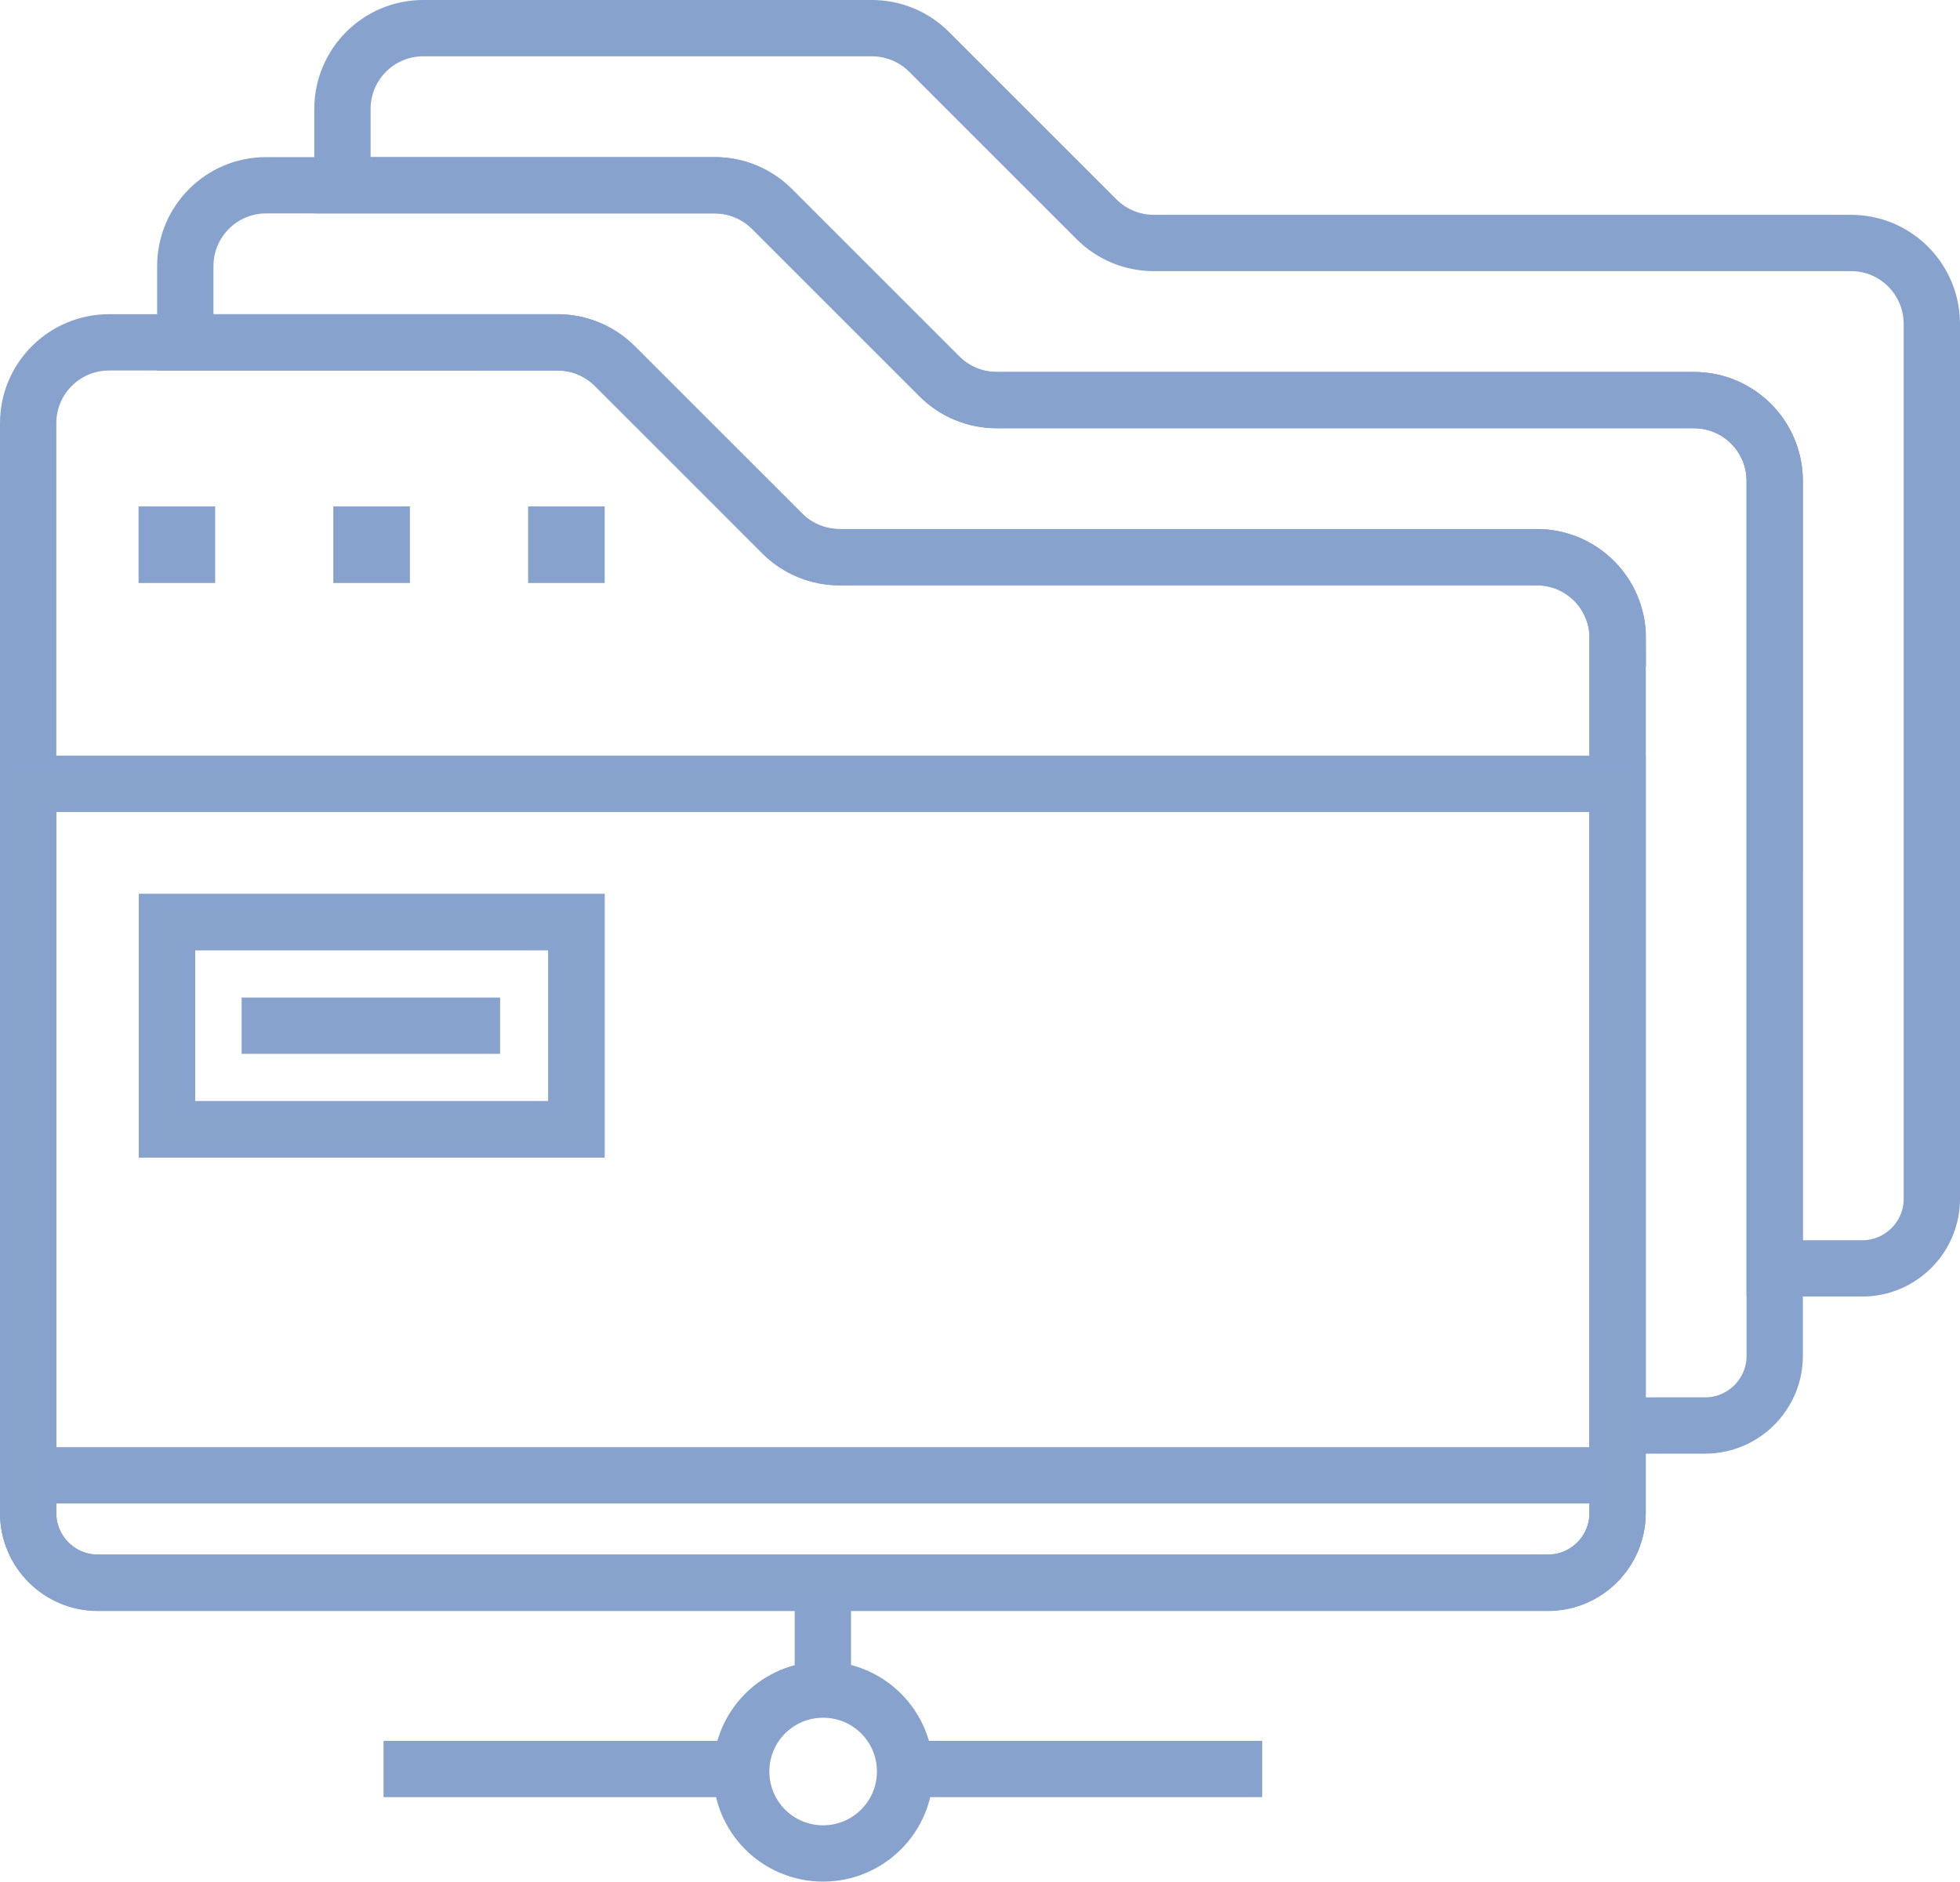 <?xml version="1.0" encoding="utf-8"?>
<!-- Generator: Adobe Illustrator 24.0.0, SVG Export Plug-In . SVG Version: 6.00 Build 0)  -->
<svg version="1.1" id="图层_1" xmlns="http://www.w3.org/2000/svg" xmlns:xlink="http://www.w3.org/1999/xlink" x="0px" y="0px"
	 viewBox="0 0 69.6 66.83" style="enable-background:new 0 0 69.6 66.83;" xml:space="preserve">
<style type="text/css">
	.st0{fill:none;stroke:url(#SVGID_1_);stroke-width:1.17;stroke-miterlimit:10;}
	.st1{opacity:0.15;}
	.st2{fill-rule:evenodd;clip-rule:evenodd;fill:url(#SVGID_2_);}
	.st3{fill-rule:evenodd;clip-rule:evenodd;fill:url(#SVGID_3_);}
	.st4{fill:#FFFFFF;}
	.st5{fill:none;stroke:#8090A7;stroke-width:0.527;stroke-miterlimit:10;stroke-dasharray:1.055,1.055;}
	.st6{fill-rule:evenodd;clip-rule:evenodd;fill:#FFFFFF;}
	.st7{fill:none;stroke:#8090A7;stroke-width:0.618;stroke-miterlimit:10;stroke-dasharray:1.236,1.236;}
	.st8{fill:#44546A;}
	.st9{fill:#87A2CC;}
	.st10{fill-rule:evenodd;clip-rule:evenodd;fill:url(#SVGID_4_);}
	.st11{fill-rule:evenodd;clip-rule:evenodd;fill:url(#SVGID_5_);}
	.st12{fill-rule:evenodd;clip-rule:evenodd;fill:url(#SVGID_6_);}
	.st13{fill-rule:evenodd;clip-rule:evenodd;fill:url(#SVGID_7_);}
	.st14{fill-rule:evenodd;clip-rule:evenodd;fill:url(#SVGID_8_);}
	.st15{fill-rule:evenodd;clip-rule:evenodd;fill:url(#SVGID_9_);}
	.st16{fill-rule:evenodd;clip-rule:evenodd;fill:url(#SVGID_10_);}
	.st17{fill-rule:evenodd;clip-rule:evenodd;fill:url(#SVGID_13_);}
	.st18{fill-rule:evenodd;clip-rule:evenodd;fill:url(#SVGID_14_);}
	.st19{fill-rule:evenodd;clip-rule:evenodd;fill:url(#SVGID_15_);}
	.st20{fill-rule:evenodd;clip-rule:evenodd;fill:url(#SVGID_16_);}
	.st21{fill-rule:evenodd;clip-rule:evenodd;fill:url(#SVGID_17_);}
	.st22{fill:none;stroke:url(#SVGID_18_);stroke-width:0.75;stroke-miterlimit:10;}
	.st23{fill:none;stroke:url(#SVGID_19_);stroke-width:0.75;stroke-miterlimit:10;}
	.st24{fill-rule:evenodd;clip-rule:evenodd;fill:url(#SVGID_20_);}
	.st25{fill-rule:evenodd;clip-rule:evenodd;fill:url(#SVGID_21_);}
	.st26{fill-rule:evenodd;clip-rule:evenodd;fill:url(#SVGID_22_);}
	.st27{fill-rule:evenodd;clip-rule:evenodd;fill:url(#SVGID_23_);}
	.st28{fill-rule:evenodd;clip-rule:evenodd;fill:url(#SVGID_24_);}
	.st29{fill:#E0B888;}
	.st30{fill:#2E0305;}
	.st31{fill:#591312;}
	.st32{fill:#F1CEA4;}
	.st33{fill:#E3E3E2;}
	.st34{fill:#EFEFEF;}
	.st35{fill:#AC1E34;}
	.st36{fill:#550E0F;}
	.st37{fill:#E3C7A2;}
	.st38{fill:#BA1740;}
	.st39{fill:#F5DEBF;}
	.st40{fill:url(#SVGID_25_);}
	.st41{fill:url(#SVGID_26_);}
	.st42{fill:url(#SVGID_27_);}
	.st43{fill:url(#SVGID_28_);}
	.st44{fill:url(#SVGID_29_);}
	.st45{fill:none;stroke:#221714;stroke-width:0.333;stroke-miterlimit:10;}
	.st46{fill:#221714;}
	.st47{fill:url(#SVGID_30_);}
	.st48{fill:url(#SVGID_31_);}
	.st49{fill:url(#SVGID_32_);}
	.st50{fill:url(#SVGID_33_);}
	.st51{fill:url(#SVGID_34_);}
	.st52{fill:url(#SVGID_35_);}
	.st53{fill:url(#SVGID_36_);}
	.st54{fill:url(#SVGID_37_);}
	.st55{fill:url(#SVGID_38_);}
	.st56{fill:url(#SVGID_39_);}
	.st57{fill:url(#SVGID_40_);}
	.st58{fill:url(#SVGID_41_);}
	.st59{fill:url(#SVGID_42_);}
	.st60{fill:url(#SVGID_43_);}
	.st61{fill:url(#SVGID_44_);}
	.st62{fill:url(#SVGID_45_);}
	.st63{fill:url(#SVGID_46_);}
	.st64{fill:url(#SVGID_47_);}
	.st65{fill:url(#SVGID_48_);}
	.st66{fill:url(#SVGID_49_);}
	.st67{fill:url(#SVGID_50_);}
	.st68{fill:url(#SVGID_51_);}
	.st69{fill:url(#SVGID_52_);}
	.st70{fill:url(#SVGID_53_);}
	.st71{fill:url(#SVGID_54_);}
	.st72{fill:url(#SVGID_55_);}
	.st73{fill:url(#SVGID_56_);}
	.st74{fill:url(#SVGID_57_);}
	.st75{fill:url(#SVGID_58_);}
	.st76{fill:url(#SVGID_59_);}
	.st77{fill:url(#SVGID_60_);}
	.st78{fill:url(#SVGID_61_);}
	.st79{fill:url(#SVGID_62_);}
	.st80{fill:url(#SVGID_63_);}
	.st81{fill:url(#SVGID_64_);}
	.st82{fill:url(#SVGID_65_);}
	.st83{fill:url(#SVGID_66_);}
	.st84{fill:url(#SVGID_67_);}
	.st85{fill:url(#SVGID_68_);}
	.st86{fill:url(#SVGID_69_);}
	.st87{fill:url(#SVGID_70_);}
	.st88{fill:url(#SVGID_71_);}
	.st89{fill:url(#SVGID_72_);}
	.st90{fill:url(#SVGID_73_);}
	.st91{fill:url(#SVGID_74_);}
	.st92{fill:url(#SVGID_75_);}
	.st93{fill:url(#SVGID_76_);}
	.st94{fill:none;}
	.st95{fill:url(#SVGID_77_);}
	.st96{fill:url(#SVGID_78_);}
	.st97{fill:url(#SVGID_79_);}
	.st98{fill:url(#SVGID_80_);}
	.st99{fill:url(#SVGID_81_);}
	.st100{fill:url(#SVGID_82_);}
	.st101{fill:none;stroke:#8090A7;stroke-width:0.621;stroke-miterlimit:10;stroke-dasharray:1.242,1.242;}
	.st102{fill-rule:evenodd;clip-rule:evenodd;fill:url(#SVGID_83_);}
	.st103{fill:none;stroke:#FFFFFF;stroke-width:0.96;stroke-miterlimit:10;}
	.st104{fill-rule:evenodd;clip-rule:evenodd;fill:url(#SVGID_84_);}
	.st105{fill-rule:evenodd;clip-rule:evenodd;fill:url(#SVGID_85_);}
	.st106{fill-rule:evenodd;clip-rule:evenodd;fill:url(#SVGID_86_);}
	.st107{fill-rule:evenodd;clip-rule:evenodd;fill:url(#SVGID_87_);}
	.st108{fill-rule:evenodd;clip-rule:evenodd;fill:url(#SVGID_88_);}
	.st109{fill-rule:evenodd;clip-rule:evenodd;fill:url(#SVGID_89_);}
	.st110{fill:none;stroke:#ADB9CA;stroke-width:1.44;stroke-miterlimit:10;stroke-dasharray:1.44,1.44;}
	.st111{fill:#ADB9CA;}
	.st112{fill:#C00000;}
	.st113{fill:url(#SVGID_94_);}
	.st114{fill:url(#SVGID_95_);}
	.st115{fill:url(#SVGID_96_);}
	.st116{fill:url(#SVGID_97_);}
	.st117{fill:url(#SVGID_98_);}
	.st118{fill:url(#SVGID_99_);}
	.st119{opacity:0.2;fill:url(#SVGID_100_);}
	.st120{fill:none;stroke:url(#SVGID_101_);stroke-width:1.359;stroke-miterlimit:10;}
	.st121{fill:none;stroke:url(#SVGID_102_);stroke-width:1.359;stroke-miterlimit:10;}
	.st122{fill:none;stroke:url(#SVGID_103_);stroke-width:1.359;stroke-miterlimit:10;}
	.st123{fill:none;stroke:url(#SVGID_104_);stroke-width:1.359;stroke-miterlimit:10;}
	.st124{fill:none;stroke:url(#SVGID_105_);stroke-width:1.359;stroke-miterlimit:10;}
	.st125{fill:none;stroke:url(#SVGID_106_);stroke-width:1.359;stroke-miterlimit:10;}
	.st126{fill:none;stroke:url(#SVGID_107_);stroke-width:1.359;stroke-miterlimit:10;}
	.st127{fill:none;stroke:url(#SVGID_108_);stroke-width:1.359;stroke-miterlimit:10;}
	.st128{fill:none;stroke:url(#SVGID_109_);stroke-width:1.359;stroke-miterlimit:10;}
	.st129{fill:none;stroke:url(#SVGID_110_);stroke-width:1.359;stroke-miterlimit:10;}
	.st130{fill:#354576;}
	.st131{fill:url(#SVGID_111_);}
	.st132{fill:url(#SVGID_112_);}
	.st133{fill:url(#SVGID_113_);}
	.st134{fill:url(#SVGID_114_);}
	.st135{fill:url(#SVGID_115_);}
	.st136{fill:url(#SVGID_116_);}
	.st137{fill:url(#SVGID_117_);}
	.st138{fill:url(#SVGID_118_);}
	.st139{fill:url(#SVGID_119_);}
	.st140{opacity:0.48;fill:url(#SVGID_120_);}
	.st141{opacity:0.68;fill:url(#SVGID_121_);}
	.st142{opacity:0.48;fill:url(#SVGID_122_);}
	.st143{fill:none;stroke:#FFFFFF;stroke-width:1.175;stroke-miterlimit:10;}
	.st144{opacity:0.33;fill:url(#SVGID_123_);stroke:#FFFFFF;stroke-width:0.888;stroke-miterlimit:10;}
	.st145{fill:url(#SVGID_124_);}
	.st146{fill:url(#SVGID_125_);}
	.st147{fill:url(#SVGID_126_);}
	.st148{fill:url(#SVGID_127_);}
	.st149{fill:url(#SVGID_128_);}
	.st150{fill:url(#SVGID_129_);}
	.st151{fill:url(#SVGID_130_);}
	.st152{fill:url(#SVGID_131_);}
	.st153{fill:url(#SVGID_132_);}
	.st154{fill:url(#SVGID_133_);}
	.st155{fill:url(#SVGID_134_);}
	.st156{fill:url(#SVGID_135_);}
	.st157{fill:url(#SVGID_136_);}
	.st158{fill:url(#SVGID_137_);}
	.st159{fill:url(#SVGID_138_);}
	.st160{fill:url(#SVGID_139_);}
	.st161{fill:url(#SVGID_140_);}
	.st162{fill:url(#SVGID_141_);}
	.st163{fill:url(#SVGID_142_);}
	.st164{fill:url(#SVGID_143_);}
	.st165{fill:url(#SVGID_144_);}
	.st166{fill:url(#SVGID_145_);}
	.st167{fill:url(#SVGID_146_);}
	.st168{fill:url(#SVGID_147_);}
	.st169{opacity:0.2;fill:url(#SVGID_148_);}
	.st170{fill:url(#SVGID_149_);}
	.st171{fill:url(#SVGID_150_);}
	.st172{fill:url(#SVGID_151_);}
	.st173{fill:url(#SVGID_152_);}
	.st174{fill:url(#SVGID_153_);}
	.st175{fill:url(#SVGID_154_);}
	.st176{fill:url(#SVGID_155_);}
	.st177{fill:url(#SVGID_156_);}
	.st178{fill:url(#SVGID_157_);}
	.st179{fill:url(#SVGID_158_);}
	.st180{fill:url(#SVGID_159_);}
	.st181{fill:url(#SVGID_160_);}
	.st182{opacity:0.2;}
	.st183{fill:url(#SVGID_161_);}
	.st184{fill:url(#SVGID_162_);}
	.st185{fill:none;stroke:url(#SVGID_163_);stroke-width:0.825;stroke-miterlimit:10;}
	.st186{fill:none;stroke:url(#SVGID_164_);stroke-width:0.825;stroke-miterlimit:10;}
	.st187{fill:none;stroke:url(#SVGID_165_);stroke-width:0.825;stroke-miterlimit:10;}
	.st188{fill:url(#SVGID_166_);}
	.st189{fill:url(#SVGID_167_);}
	.st190{fill:none;stroke:url(#SVGID_168_);stroke-width:0.825;stroke-miterlimit:10;}
	.st191{fill:none;stroke:url(#SVGID_169_);stroke-width:0.825;stroke-miterlimit:10;}
	.st192{fill:none;stroke:url(#SVGID_170_);stroke-width:0.825;stroke-miterlimit:10;}
	.st193{fill:none;stroke:#8090A7;stroke-width:0.629;stroke-miterlimit:10;stroke-dasharray:1.259,1.259;}
	.st194{fill:url(#SVGID_171_);}
	.st195{fill:none;stroke:#ADB9CA;stroke-miterlimit:10;}
	.st196{fill:none;stroke:#FFD966;stroke-width:1.1;stroke-miterlimit:10;}
	.st197{fill:#FFD966;}
	.st198{fill:#AE1C3E;}
	.st199{fill:none;stroke:url(#SVGID_172_);stroke-width:1.08;stroke-miterlimit:10;}
	.st200{fill:url(#SVGID_173_);}
	.st201{fill:url(#SVGID_174_);}
	.st202{fill:url(#SVGID_175_);}
	.st203{fill:url(#SVGID_176_);}
	.st204{fill:url(#SVGID_177_);}
	.st205{fill:url(#SVGID_178_);}
	.st206{fill:url(#SVGID_179_);}
	.st207{fill:url(#SVGID_180_);}
	.st208{fill:url(#SVGID_181_);}
	.st209{fill:url(#SVGID_182_);}
	.st210{fill:url(#SVGID_183_);}
	.st211{fill:url(#SVGID_184_);}
	.st212{fill:url(#SVGID_185_);}
	.st213{fill:url(#SVGID_186_);}
	.st214{fill:url(#SVGID_187_);}
	.st215{fill:url(#SVGID_188_);}
	.st216{fill:url(#SVGID_189_);}
	.st217{fill:url(#SVGID_190_);}
	.st218{fill:url(#SVGID_191_);}
	.st219{fill:url(#SVGID_192_);}
	.st220{fill:url(#SVGID_193_);}
	.st221{fill:url(#SVGID_194_);}
	.st222{fill:url(#SVGID_195_);}
	.st223{fill:url(#SVGID_196_);}
	.st224{fill:url(#SVGID_197_);}
	.st225{fill:url(#SVGID_198_);}
	.st226{fill:url(#SVGID_199_);}
	.st227{fill:url(#SVGID_200_);}
	.st228{fill:url(#SVGID_201_);}
	.st229{fill:url(#SVGID_202_);}
	.st230{fill:url(#SVGID_203_);}
	.st231{fill:url(#SVGID_204_);}
	.st232{fill:url(#SVGID_205_);}
	.st233{fill:url(#SVGID_206_);}
	.st234{fill:url(#SVGID_207_);}
	.st235{fill:url(#SVGID_208_);}
	.st236{fill:url(#SVGID_209_);}
	.st237{fill:url(#SVGID_210_);}
	.st238{fill:url(#SVGID_211_);}
	.st239{fill:url(#SVGID_212_);}
	.st240{fill:url(#SVGID_213_);}
	.st241{fill:url(#SVGID_214_);}
	.st242{fill:url(#SVGID_215_);}
	.st243{fill:url(#SVGID_216_);}
	.st244{fill:url(#SVGID_217_);}
	.st245{fill:url(#SVGID_218_);}
	.st246{fill:url(#SVGID_219_);}
	.st247{fill:url(#SVGID_220_);}
	.st248{fill:url(#SVGID_221_);}
	.st249{fill:url(#SVGID_222_);}
	.st250{opacity:0.48;fill:url(#SVGID_223_);}
	.st251{opacity:0.68;fill:url(#SVGID_224_);}
	.st252{opacity:0.48;fill:url(#SVGID_225_);}
	.st253{fill:none;stroke:#FFFFFF;stroke-width:1.323;stroke-miterlimit:10;}
	.st254{opacity:0.33;fill:url(#SVGID_226_);stroke:#FFFFFF;stroke-miterlimit:10;}
	.st255{fill:url(#SVGID_227_);}
	.st256{fill:url(#SVGID_228_);}
	.st257{fill:url(#SVGID_229_);}
	.st258{fill:url(#SVGID_230_);}
	.st259{fill:url(#SVGID_231_);}
	.st260{fill:url(#SVGID_232_);}
	.st261{fill:url(#SVGID_233_);}
	.st262{fill:url(#SVGID_234_);}
	.st263{fill:url(#SVGID_235_);}
	.st264{fill:url(#SVGID_236_);}
	.st265{fill:url(#SVGID_237_);}
	.st266{fill:url(#SVGID_238_);}
	.st267{fill:none;stroke:#8090A7;stroke-width:0.577;stroke-miterlimit:10;stroke-dasharray:1.153,1.153;}
	.st268{fill:none;stroke:#70AD47;stroke-width:0.96;stroke-miterlimit:10;}
	.st269{fill:#70AD47;}
	.st270{fill:none;stroke:#ED7D31;stroke-width:1.042;stroke-miterlimit:10;}
	.st271{fill:#ED7D31;}
	.st272{fill-rule:evenodd;clip-rule:evenodd;fill:url(#SVGID_239_);}
	.st273{fill-rule:evenodd;clip-rule:evenodd;fill:url(#SVGID_240_);}
	.st274{fill-rule:evenodd;clip-rule:evenodd;fill:url(#SVGID_241_);}
	.st275{fill:url(#SVGID_242_);}
	.st276{fill:#374150;}
	.st277{fill:url(#SVGID_243_);}
	.st278{fill:url(#SVGID_244_);}
	.st279{fill:url(#SVGID_245_);}
	.st280{fill:url(#SVGID_246_);}
	.st281{fill:url(#SVGID_247_);}
	.st282{fill:url(#SVGID_248_);}
	.st283{fill:url(#SVGID_249_);}
	.st284{fill:url(#SVGID_250_);}
	.st285{fill:url(#SVGID_251_);}
	.st286{fill:url(#SVGID_252_);}
	.st287{fill:url(#SVGID_253_);}
	.st288{fill:url(#SVGID_254_);}
	.st289{fill:url(#SVGID_255_);}
	.st290{fill:url(#SVGID_256_);}
	.st291{fill:url(#SVGID_257_);}
	.st292{fill:url(#SVGID_258_);}
	.st293{fill:url(#SVGID_259_);}
	.st294{fill:url(#SVGID_260_);}
	.st295{fill:url(#SVGID_261_);}
	.st296{fill:url(#SVGID_262_);}
	.st297{fill:url(#SVGID_263_);}
	.st298{fill:url(#SVGID_264_);}
	.st299{fill:url(#SVGID_265_);}
	.st300{opacity:0.48;fill:url(#SVGID_266_);}
	.st301{opacity:0.68;fill:url(#SVGID_267_);}
	.st302{opacity:0.48;fill:url(#SVGID_268_);}
	.st303{opacity:0.33;fill:url(#SVGID_269_);stroke:#FFFFFF;stroke-width:0.888;stroke-miterlimit:10;}
	.st304{fill:url(#SVGID_270_);}
	.st305{fill:url(#SVGID_271_);}
	.st306{fill:url(#SVGID_272_);}
	.st307{opacity:0.2;fill:url(#SVGID_273_);}
	.st308{fill:url(#SVGID_274_);}
	.st309{fill:url(#SVGID_275_);}
	.st310{fill:url(#SVGID_276_);}
	.st311{fill:url(#SVGID_277_);}
	.st312{fill:url(#SVGID_278_);}
	.st313{fill:url(#SVGID_279_);}
	.st314{fill:url(#SVGID_280_);}
	.st315{fill:url(#SVGID_281_);}
	.st316{fill:url(#SVGID_282_);}
	.st317{fill:url(#SVGID_283_);}
	.st318{fill:url(#SVGID_284_);}
	.st319{fill:url(#SVGID_285_);}
	.st320{opacity:0.2;fill:url(#SVGID_286_);}
	.st321{fill:url(#SVGID_287_);}
	.st322{fill:url(#SVGID_288_);}
	.st323{fill:url(#SVGID_289_);}
	.st324{fill:url(#SVGID_290_);}
	.st325{fill:url(#SVGID_291_);}
	.st326{fill:url(#SVGID_292_);}
	.st327{fill:url(#SVGID_293_);}
	.st328{fill:url(#SVGID_294_);}
	.st329{fill:url(#SVGID_295_);}
	.st330{fill:url(#SVGID_296_);}
	.st331{fill:url(#SVGID_297_);}
	.st332{fill:url(#SVGID_298_);}
	.st333{opacity:0.2;fill:url(#SVGID_299_);}
	.st334{fill:url(#SVGID_300_);}
	.st335{fill:url(#SVGID_301_);}
	.st336{fill:url(#SVGID_302_);}
	.st337{fill:url(#SVGID_303_);}
	.st338{fill:url(#SVGID_304_);}
	.st339{fill:url(#SVGID_305_);}
	.st340{fill:url(#SVGID_306_);}
	.st341{fill:url(#SVGID_307_);}
	.st342{fill:url(#SVGID_308_);}
	.st343{fill:url(#SVGID_309_);}
	.st344{fill:url(#SVGID_310_);}
	.st345{fill:url(#SVGID_311_);}
	.st346{opacity:0.2;fill:url(#SVGID_312_);}
	.st347{fill:url(#SVGID_313_);}
	.st348{fill:url(#SVGID_314_);}
	.st349{fill:url(#SVGID_315_);}
	.st350{fill:url(#SVGID_316_);}
	.st351{fill:url(#SVGID_317_);}
	.st352{fill:url(#SVGID_318_);}
	.st353{fill:url(#SVGID_319_);}
	.st354{fill:url(#SVGID_320_);}
	.st355{fill:url(#SVGID_321_);}
	.st356{fill:url(#SVGID_322_);}
	.st357{fill:url(#SVGID_323_);}
	.st358{fill:url(#SVGID_324_);}
	.st359{fill:url(#SVGID_325_);}
	.st360{fill:url(#SVGID_326_);}
	.st361{fill:url(#SVGID_327_);}
	.st362{fill:url(#SVGID_328_);}
	.st363{fill:url(#SVGID_329_);}
	.st364{fill:url(#SVGID_330_);}
	.st365{fill:url(#SVGID_331_);}
	.st366{fill:url(#SVGID_332_);}
	.st367{fill:url(#SVGID_333_);}
	.st368{fill:url(#SVGID_334_);}
	.st369{fill:url(#SVGID_335_);}
	.st370{fill:url(#SVGID_336_);}
	.st371{fill:url(#SVGID_337_);}
	.st372{fill:url(#SVGID_338_);}
	.st373{fill:url(#SVGID_339_);}
	.st374{fill:url(#SVGID_340_);}
	.st375{fill:url(#SVGID_341_);}
	.st376{fill:url(#SVGID_342_);}
	.st377{fill:url(#SVGID_343_);}
	.st378{fill:url(#SVGID_344_);}
	.st379{fill:url(#SVGID_345_);}
	.st380{fill-rule:evenodd;clip-rule:evenodd;fill:url(#SVGID_346_);}
	.st381{fill-rule:evenodd;clip-rule:evenodd;fill:url(#SVGID_347_);}
	
		.st382{opacity:0.25;fill-rule:evenodd;clip-rule:evenodd;fill:none;stroke:url(#SVGID_348_);stroke-width:4.905;stroke-miterlimit:10;}
	.st383{fill-rule:evenodd;clip-rule:evenodd;fill:none;stroke:url(#SVGID_349_);stroke-width:7.107;stroke-miterlimit:10;}
	.st384{fill-rule:evenodd;clip-rule:evenodd;fill:url(#SVGID_350_);}
	.st385{fill:url(#SVGID_351_);}
	.st386{fill:url(#SVGID_352_);}
	.st387{fill:url(#SVGID_353_);}
	.st388{fill:url(#SVGID_354_);}
	.st389{fill:url(#SVGID_355_);}
	.st390{fill:url(#SVGID_356_);}
	.st391{fill:url(#SVGID_357_);}
	.st392{fill:url(#SVGID_358_);}
	.st393{fill:url(#SVGID_359_);}
	.st394{fill:#94959B;}
	.st395{clip-path:url(#SVGID_361_);fill:#0D1226;}
	.st396{clip-path:url(#SVGID_361_);fill:#000423;}
	.st397{clip-path:url(#SVGID_361_);fill:url(#SVGID_362_);}
	.st398{fill:url(#SVGID_363_);}
	.st399{fill:url(#SVGID_364_);}
	.st400{fill:url(#SVGID_365_);}
	.st401{clip-path:url(#SVGID_369_);}
	.st402{opacity:0.73;fill:url(#SVGID_372_);}
	.st403{clip-path:url(#SVGID_374_);}
	.st404{opacity:0.73;fill:url(#SVGID_377_);}
	.st405{clip-path:url(#SVGID_374_);fill:url(#SVGID_378_);}
	.st406{filter:url(#Adobe_OpacityMaskFilter);}
	.st407{fill-rule:evenodd;clip-rule:evenodd;fill:url(#SVGID_380_);}
	.st408{mask:url(#SVGID_379_);fill-rule:evenodd;clip-rule:evenodd;fill:url(#SVGID_381_);}
	.st409{opacity:0.1;}
	.st410{fill-rule:evenodd;clip-rule:evenodd;fill:#8BAEDB;}
	.st411{fill:none;stroke:#8BAEDB;stroke-width:1.015;stroke-miterlimit:10;stroke-dasharray:2.017,2.017;}
	.st412{fill:none;stroke:#8BAEDB;stroke-width:0.852;stroke-miterlimit:10;stroke-dasharray:1.692,1.692;}
	.st413{opacity:0.3;}
	.st414{fill-rule:evenodd;clip-rule:evenodd;fill:url(#SVGID_382_);}
	.st415{fill-rule:evenodd;clip-rule:evenodd;fill:url(#SVGID_383_);}
	.st416{fill-rule:evenodd;clip-rule:evenodd;fill:url(#SVGID_384_);}
	.st417{fill-rule:evenodd;clip-rule:evenodd;fill:url(#SVGID_385_);}
	.st418{fill-rule:evenodd;clip-rule:evenodd;fill:url(#SVGID_386_);}
	.st419{fill-rule:evenodd;clip-rule:evenodd;fill:url(#SVGID_387_);}
	.st420{fill-rule:evenodd;clip-rule:evenodd;fill:url(#SVGID_388_);}
	.st421{fill-rule:evenodd;clip-rule:evenodd;fill:url(#SVGID_389_);}
	.st422{fill-rule:evenodd;clip-rule:evenodd;fill:url(#SVGID_390_);}
	.st423{fill-rule:evenodd;clip-rule:evenodd;fill:url(#SVGID_391_);}
	.st424{fill-rule:evenodd;clip-rule:evenodd;fill:url(#SVGID_392_);}
	.st425{fill-rule:evenodd;clip-rule:evenodd;fill:url(#SVGID_393_);}
	.st426{fill-rule:evenodd;clip-rule:evenodd;fill:url(#SVGID_394_);}
	.st427{fill-rule:evenodd;clip-rule:evenodd;fill:url(#SVGID_395_);}
	.st428{fill-rule:evenodd;clip-rule:evenodd;fill:url(#SVGID_396_);}
	.st429{fill-rule:evenodd;clip-rule:evenodd;fill:url(#SVGID_397_);}
	.st430{fill-rule:evenodd;clip-rule:evenodd;fill:url(#SVGID_398_);}
	.st431{fill:url(#SVGID_399_);}
	.st432{fill:url(#SVGID_400_);}
	.st433{fill:url(#SVGID_401_);}
	.st434{fill:url(#SVGID_402_);}
	.st435{fill:url(#SVGID_403_);}
	.st436{fill:url(#SVGID_404_);}
	.st437{fill:url(#SVGID_405_);}
	.st438{fill:url(#SVGID_406_);}
	.st439{fill:url(#SVGID_407_);}
	.st440{opacity:0.33;fill:url(#SVGID_408_);}
	.st441{fill:url(#SVGID_409_);}
	.st442{fill:url(#SVGID_410_);}
	.st443{opacity:0.33;fill:url(#SVGID_411_);}
	.st444{fill:url(#SVGID_412_);}
	.st445{opacity:0.33;fill:url(#SVGID_413_);}
	.st446{fill:url(#SVGID_414_);}
	.st447{fill:url(#SVGID_415_);}
	.st448{fill:url(#SVGID_416_);}
	.st449{fill:url(#SVGID_417_);}
	.st450{fill:url(#SVGID_418_);}
	.st451{opacity:0.33;fill:url(#SVGID_419_);}
	.st452{fill:url(#SVGID_420_);}
	.st453{fill:url(#SVGID_421_);}
	.st454{fill:url(#SVGID_422_);}
	.st455{fill:url(#SVGID_423_);}
	.st456{opacity:0.33;fill:url(#SVGID_424_);}
	.st457{fill:url(#SVGID_425_);}
	.st458{fill:url(#SVGID_426_);}
	.st459{fill:url(#SVGID_427_);}
	.st460{fill:url(#SVGID_428_);}
	.st461{fill:url(#SVGID_429_);}
	.st462{fill:url(#SVGID_430_);}
	.st463{fill:url(#SVGID_431_);}
	.st464{fill:url(#SVGID_432_);}
	.st465{fill:url(#SVGID_433_);}
	.st466{fill:url(#SVGID_434_);}
	.st467{fill:url(#SVGID_435_);}
	.st468{fill:url(#SVGID_436_);}
	.st469{fill:url(#SVGID_437_);}
	.st470{fill:url(#SVGID_438_);}
	.st471{fill:url(#SVGID_439_);}
	.st472{opacity:0.18;fill:url(#SVGID_440_);}
	.st473{fill:url(#SVGID_441_);}
	.st474{fill:none;stroke:url(#SVGID_442_);stroke-width:1.08;stroke-miterlimit:10;}
	.st475{fill:#38445E;}
	.st476{opacity:0.059;}
	.st477{fill:url(#SVGID_443_);}
	.st478{fill:url(#SVGID_444_);}
	.st479{fill:url(#SVGID_445_);}
	.st480{filter:url(#Adobe_OpacityMaskFilter_1_);}
	.st481{fill-rule:evenodd;clip-rule:evenodd;fill:url(#SVGID_447_);}
	.st482{mask:url(#SVGID_446_);fill-rule:evenodd;clip-rule:evenodd;fill:url(#SVGID_448_);}
	.st483{filter:url(#Adobe_OpacityMaskFilter_2_);}
	.st484{fill-rule:evenodd;clip-rule:evenodd;fill:url(#SVGID_450_);}
	.st485{mask:url(#SVGID_449_);fill-rule:evenodd;clip-rule:evenodd;fill:url(#SVGID_451_);}
	.st486{fill-rule:evenodd;clip-rule:evenodd;fill:url(#SVGID_452_);}
	.st487{filter:url(#Adobe_OpacityMaskFilter_3_);}
	.st488{fill-rule:evenodd;clip-rule:evenodd;fill:url(#SVGID_454_);}
	.st489{mask:url(#SVGID_453_);fill-rule:evenodd;clip-rule:evenodd;fill:url(#SVGID_455_);}
	.st490{filter:url(#Adobe_OpacityMaskFilter_4_);}
	.st491{fill-rule:evenodd;clip-rule:evenodd;fill:url(#SVGID_457_);}
	.st492{mask:url(#SVGID_456_);fill-rule:evenodd;clip-rule:evenodd;fill:url(#SVGID_458_);}
	.st493{fill:url(#SVGID_459_);}
	.st494{fill:url(#SVGID_460_);}
	.st495{fill:url(#SVGID_461_);}
	.st496{fill:url(#SVGID_462_);}
	.st497{fill:url(#SVGID_463_);}
	.st498{fill:url(#SVGID_464_);}
	.st499{fill:url(#SVGID_465_);}
	.st500{fill:url(#SVGID_466_);}
	.st501{fill:url(#SVGID_467_);}
	.st502{opacity:0.2;fill:#87A2CC;}
	.st503{fill:url(#SVGID_468_);}
	.st504{fill:url(#SVGID_469_);}
	.st505{fill:url(#SVGID_470_);}
	.st506{fill:url(#SVGID_471_);}
	.st507{fill:url(#SVGID_472_);}
	.st508{fill:url(#SVGID_473_);}
	.st509{fill:url(#SVGID_474_);}
	.st510{fill:url(#SVGID_475_);}
	.st511{fill:url(#SVGID_476_);}
	.st512{fill:url(#SVGID_477_);}
	.st513{fill:url(#SVGID_478_);}
	.st514{fill:url(#SVGID_479_);}
	.st515{fill:url(#SVGID_480_);}
	.st516{fill:url(#SVGID_481_);}
	.st517{fill:url(#SVGID_482_);}
	.st518{fill:url(#SVGID_483_);}
	.st519{fill:url(#SVGID_484_);}
	.st520{fill:url(#SVGID_485_);}
	.st521{fill:url(#SVGID_486_);}
	.st522{fill:none;stroke:url(#SVGID_487_);stroke-width:1.312;stroke-miterlimit:10;}
	.st523{fill:none;stroke:url(#SVGID_488_);stroke-width:1.312;stroke-miterlimit:10;}
	.st524{fill:none;stroke:url(#SVGID_489_);stroke-width:1.312;stroke-miterlimit:10;}
	.st525{fill:none;stroke:url(#SVGID_490_);stroke-width:1.312;stroke-miterlimit:10;}
	.st526{fill:none;stroke:url(#SVGID_491_);stroke-width:1.312;stroke-miterlimit:10;}
	.st527{fill:none;stroke:url(#SVGID_492_);stroke-width:1.312;stroke-miterlimit:10;}
	.st528{fill:none;stroke:url(#SVGID_493_);stroke-width:1.312;stroke-miterlimit:10;}
	.st529{fill:none;stroke:url(#SVGID_494_);stroke-width:1.312;stroke-miterlimit:10;}
	.st530{fill:none;stroke:url(#SVGID_495_);stroke-width:1.312;stroke-miterlimit:10;}
	.st531{fill:none;stroke:url(#SVGID_496_);stroke-width:1.312;stroke-miterlimit:10;}
	.st532{fill:none;stroke:url(#SVGID_497_);stroke-width:1.312;stroke-miterlimit:10;}
	.st533{fill:none;stroke:url(#SVGID_498_);stroke-width:1.312;stroke-miterlimit:10;}
	.st534{fill:none;stroke:url(#SVGID_499_);stroke-width:1.312;stroke-miterlimit:10;}
	.st535{fill:none;stroke:url(#SVGID_500_);stroke-width:1.312;stroke-miterlimit:10;}
	.st536{fill:none;stroke:url(#SVGID_501_);stroke-width:1.312;stroke-miterlimit:10;}
	.st537{fill:none;stroke:url(#SVGID_502_);stroke-width:1.312;stroke-miterlimit:10;}
	.st538{fill:none;stroke:url(#SVGID_503_);stroke-width:1.312;stroke-miterlimit:10;}
	.st539{fill:none;stroke:url(#SVGID_504_);stroke-width:1.312;stroke-miterlimit:10;}
	.st540{fill:none;stroke:url(#SVGID_505_);stroke-width:1.312;stroke-miterlimit:10;}
	.st541{fill:none;stroke:url(#SVGID_506_);stroke-width:1.312;stroke-miterlimit:10;}
	.st542{fill:none;stroke:url(#SVGID_507_);stroke-width:1.312;stroke-miterlimit:10;}
	.st543{fill:none;stroke:url(#SVGID_508_);stroke-width:1.312;stroke-miterlimit:10;}
	.st544{opacity:0.2;fill:url(#SVGID_509_);}
	.st545{fill:none;stroke:url(#SVGID_510_);stroke-width:1.476;stroke-miterlimit:10;}
	.st546{fill:none;stroke:url(#SVGID_511_);stroke-width:1.476;stroke-miterlimit:10;}
	.st547{fill:none;stroke:url(#SVGID_512_);stroke-width:1.476;stroke-miterlimit:10;}
	.st548{fill:none;stroke:url(#SVGID_513_);stroke-width:1.476;stroke-miterlimit:10;}
	.st549{fill:none;stroke:url(#SVGID_514_);stroke-width:1.476;stroke-miterlimit:10;}
	.st550{fill:none;stroke:url(#SVGID_515_);stroke-width:1.476;stroke-miterlimit:10;}
	.st551{fill:none;stroke:url(#SVGID_516_);stroke-width:1.476;stroke-miterlimit:10;}
	.st552{fill:none;stroke:url(#SVGID_517_);stroke-width:1.476;stroke-miterlimit:10;}
	.st553{fill:none;stroke:url(#SVGID_518_);stroke-width:1.476;stroke-miterlimit:10;}
	.st554{fill:none;stroke:url(#SVGID_519_);stroke-width:1.476;stroke-miterlimit:10;}
	.st555{fill:none;stroke:url(#SVGID_520_);stroke-width:1.476;stroke-miterlimit:10;}
	.st556{fill:none;stroke:url(#SVGID_521_);stroke-width:1.476;stroke-miterlimit:10;}
	.st557{opacity:0.2;fill:url(#SVGID_522_);}
	.st558{opacity:0.2;fill:url(#SVGID_523_);}
	.st559{fill:none;stroke:url(#SVGID_524_);stroke-width:1.312;stroke-miterlimit:10;}
	.st560{fill:none;stroke:url(#SVGID_525_);stroke-width:1.312;stroke-miterlimit:10;}
	.st561{fill:none;stroke:url(#SVGID_526_);stroke-width:1.312;stroke-miterlimit:10;}
	.st562{fill:none;stroke:url(#SVGID_527_);stroke-width:1.312;stroke-miterlimit:10;}
	.st563{fill:none;stroke:url(#SVGID_528_);stroke-width:1.312;stroke-miterlimit:10;}
	.st564{fill:none;stroke:url(#SVGID_529_);stroke-width:1.312;stroke-miterlimit:10;}
	.st565{fill:none;stroke:url(#SVGID_530_);stroke-width:1.312;stroke-miterlimit:10;}
	.st566{fill:none;stroke:url(#SVGID_531_);stroke-width:1.312;stroke-miterlimit:10;}
	.st567{fill:none;stroke:url(#SVGID_532_);stroke-width:1.312;stroke-miterlimit:10;}
	.st568{fill:none;stroke:url(#SVGID_533_);stroke-width:1.312;stroke-miterlimit:10;}
	.st569{fill:none;stroke:url(#SVGID_534_);stroke-width:1.312;stroke-miterlimit:10;}
	.st570{fill:none;stroke:url(#SVGID_535_);stroke-width:1.312;stroke-miterlimit:10;}
	.st571{fill:none;stroke:url(#SVGID_536_);stroke-width:1.312;stroke-miterlimit:10;}
	.st572{fill:none;stroke:url(#SVGID_537_);stroke-width:1.312;stroke-miterlimit:10;}
	.st573{fill:none;stroke:url(#SVGID_538_);stroke-width:1.312;stroke-miterlimit:10;}
	.st574{fill:none;stroke:url(#SVGID_539_);stroke-width:1.312;stroke-miterlimit:10;}
	.st575{fill:none;stroke:url(#SVGID_540_);stroke-width:1.312;stroke-miterlimit:10;}
	.st576{fill:none;stroke:url(#SVGID_541_);stroke-width:1.312;stroke-miterlimit:10;}
	.st577{fill:none;stroke:url(#SVGID_542_);stroke-width:1.312;stroke-miterlimit:10;}
	.st578{fill:none;stroke:url(#SVGID_543_);stroke-width:1.312;stroke-miterlimit:10;}
	.st579{fill:none;stroke:url(#SVGID_544_);stroke-width:1.312;stroke-miterlimit:10;}
	.st580{fill:none;stroke:url(#SVGID_545_);stroke-width:1.312;stroke-miterlimit:10;}
	.st581{fill:none;stroke:url(#SVGID_546_);stroke-width:1.312;stroke-miterlimit:10;}
	.st582{fill:none;stroke:url(#SVGID_547_);stroke-width:1.312;stroke-miterlimit:10;}
	.st583{fill:none;stroke:url(#SVGID_548_);stroke-width:1.312;stroke-miterlimit:10;}
	.st584{fill:none;stroke:url(#SVGID_549_);stroke-width:1.312;stroke-miterlimit:10;}
	.st585{fill:none;stroke:url(#SVGID_550_);stroke-width:1.312;stroke-miterlimit:10;}
	.st586{fill:none;stroke:url(#SVGID_551_);stroke-width:1.312;stroke-miterlimit:10;}
	.st587{fill:none;stroke:url(#SVGID_552_);stroke-width:1.312;stroke-miterlimit:10;}
	.st588{fill:none;stroke:url(#SVGID_553_);stroke-width:1.312;stroke-miterlimit:10;}
	.st589{fill:none;stroke:url(#SVGID_554_);stroke-width:1.312;stroke-miterlimit:10;}
	.st590{fill:none;stroke:url(#SVGID_555_);stroke-width:1.312;stroke-miterlimit:10;}
	.st591{fill:none;stroke:url(#SVGID_556_);stroke-width:1.312;stroke-miterlimit:10;}
	.st592{fill:none;stroke:url(#SVGID_557_);stroke-width:2;stroke-miterlimit:10;}
	.st593{fill:none;stroke:url(#SVGID_558_);stroke-width:2;stroke-miterlimit:10;}
	.st594{fill:none;stroke:url(#SVGID_559_);stroke-width:2;stroke-miterlimit:10;}
	.st595{fill:none;stroke:url(#SVGID_560_);stroke-width:2;stroke-miterlimit:10;}
	.st596{fill:none;stroke:url(#SVGID_561_);stroke-width:2;stroke-miterlimit:10;}
	.st597{fill:none;stroke:url(#SVGID_562_);stroke-width:2;stroke-miterlimit:10;}
	.st598{fill:none;stroke:url(#SVGID_563_);stroke-width:2;stroke-miterlimit:10;}
	.st599{fill:none;stroke:url(#SVGID_564_);stroke-width:2;stroke-miterlimit:10;}
	.st600{fill:none;stroke:url(#SVGID_565_);stroke-width:2;stroke-miterlimit:10;}
	.st601{fill:none;stroke:url(#SVGID_566_);stroke-width:2;stroke-miterlimit:10;}
	.st602{fill:none;stroke:url(#SVGID_567_);stroke-width:2;stroke-miterlimit:10;}
	.st603{fill:none;stroke:url(#SVGID_568_);stroke-width:2;stroke-miterlimit:10;}
	.st604{fill:none;stroke:url(#SVGID_569_);stroke-width:2;stroke-miterlimit:10;}
	.st605{fill:none;stroke:url(#SVGID_570_);stroke-width:2;stroke-miterlimit:10;}
	.st606{fill:none;stroke:url(#SVGID_571_);stroke-width:2;stroke-miterlimit:10;}
	.st607{fill:none;stroke:url(#SVGID_572_);stroke-width:2;stroke-miterlimit:10;}
	.st608{opacity:0.33;fill:url(#SVGID_573_);}
	.st609{fill:none;stroke:#87A2CC;stroke-width:2;stroke-miterlimit:10;}
	.st610{opacity:0.2;fill:none;stroke:#87A2CC;stroke-miterlimit:10;}
	.st611{fill:none;stroke:#87A2CC;stroke-miterlimit:10;}
	.st612{fill:none;stroke:#87A2CC;stroke-width:1.905;stroke-miterlimit:10;}
	.st613{fill:none;stroke:#87A2CC;stroke-width:2.29;stroke-miterlimit:10;}
</style>
<g>
	<path class="st609" d="M1,27.84l0,25.91c0,1.36,1.11,2.47,2.47,2.47h51.5c1.36,0,2.47-1.11,2.47-2.47V27.84H1z M20.47,40.11H5.93
		v-7.36h14.54V40.11z"/>
	<rect x="5.93" y="32.75" class="st609" width="14.54" height="7.36"/>
	<g>
		
			<rect x="12.84" y="18.99" transform="matrix(-1 -1.224647e-16 1.224647e-16 -1 26.396 38.697)" class="st609" width="0.72" height="0.72"/>
		
			<rect x="19.75" y="18.99" transform="matrix(-1 -1.224647e-16 1.224647e-16 -1 40.223 38.697)" class="st609" width="0.72" height="0.72"/>
		
			<rect x="5.93" y="18.99" transform="matrix(-1 -1.224647e-16 1.224647e-16 -1 12.57 38.697)" class="st609" width="0.72" height="0.72"/>
	</g>
	<path class="st609" d="M65.73,8.63H40.97c-0.76,0-1.49-0.3-2.03-0.84l-5.95-5.95C32.45,1.3,31.72,1,30.96,1H15.03
		c-1.59,0-2.87,1.29-2.87,2.87v2.71h13.22c0.76,0,1.49,0.3,2.03,0.84l5.95,5.95c0.54,0.54,1.27,0.84,2.03,0.84h24.76
		c1.59,0,2.87,1.29,2.87,2.87v27.97h3.11c1.36,0,2.47-1.11,2.47-2.47V11.51C68.6,9.92,67.32,8.63,65.73,8.63z"/>
	<path class="st609" d="M60.15,14.21H35.39c-0.76,0-1.49-0.3-2.03-0.84l-5.95-5.95c-0.54-0.54-1.27-0.84-2.03-0.84H12.16H9.45
		c-1.59,0-2.87,1.29-2.87,2.87v2.71H19.8c0.76,0,1.49,0.3,2.03,0.84l5.95,5.95c0.54,0.54,1.27,0.84,2.03,0.84h24.76
		c1.59,0,2.87,1.29,2.87,2.87v27.97h3.11c1.36,0,2.47-1.11,2.47-2.47v-3.11V17.08C63.02,15.5,61.74,14.21,60.15,14.21z"/>
	<path class="st609" d="M57.45,22.66c0-1.59-1.29-2.87-2.87-2.87H29.81c-0.76,0-1.49-0.3-2.03-0.84L21.83,13
		c-0.54-0.54-1.27-0.84-2.03-0.84H6.58H3.87C2.29,12.16,1,13.44,1,15.03v38.71c0,1.36,1.11,2.47,2.47,2.47h51.5
		c1.36,0,2.47-1.11,2.47-2.47v-3.11V22.66z"/>
	<line class="st609" x1="1.07" y1="52.4" x2="57.45" y2="52.4"/>
	<line class="st609" x1="8.58" y1="36.43" x2="17.76" y2="36.43"/>
	<line class="st609" x1="29.22" y1="56.21" x2="29.22" y2="60.01"/>
	<g>
		<line class="st609" x1="13.62" y1="62.83" x2="26.25" y2="62.83"/>
		<line class="st609" x1="32.19" y1="62.83" x2="44.82" y2="62.83"/>
	</g>
	<path class="st609" d="M32.14,62.92c0-1.61-1.3-2.91-2.91-2.91c-1.61,0-2.91,1.3-2.91,2.91s1.3,2.91,2.91,2.91
		C30.83,65.83,32.14,64.53,32.14,62.92z"/>
	<path class="st610" d="M1,27.84l0,25.91c0,1.36,1.11,2.47,2.47,2.47h51.5c1.36,0,2.47-1.11,2.47-2.47V27.84H1z M20.47,40.11H5.93
		v-7.36h14.54V40.11z"/>
</g>
</svg>

